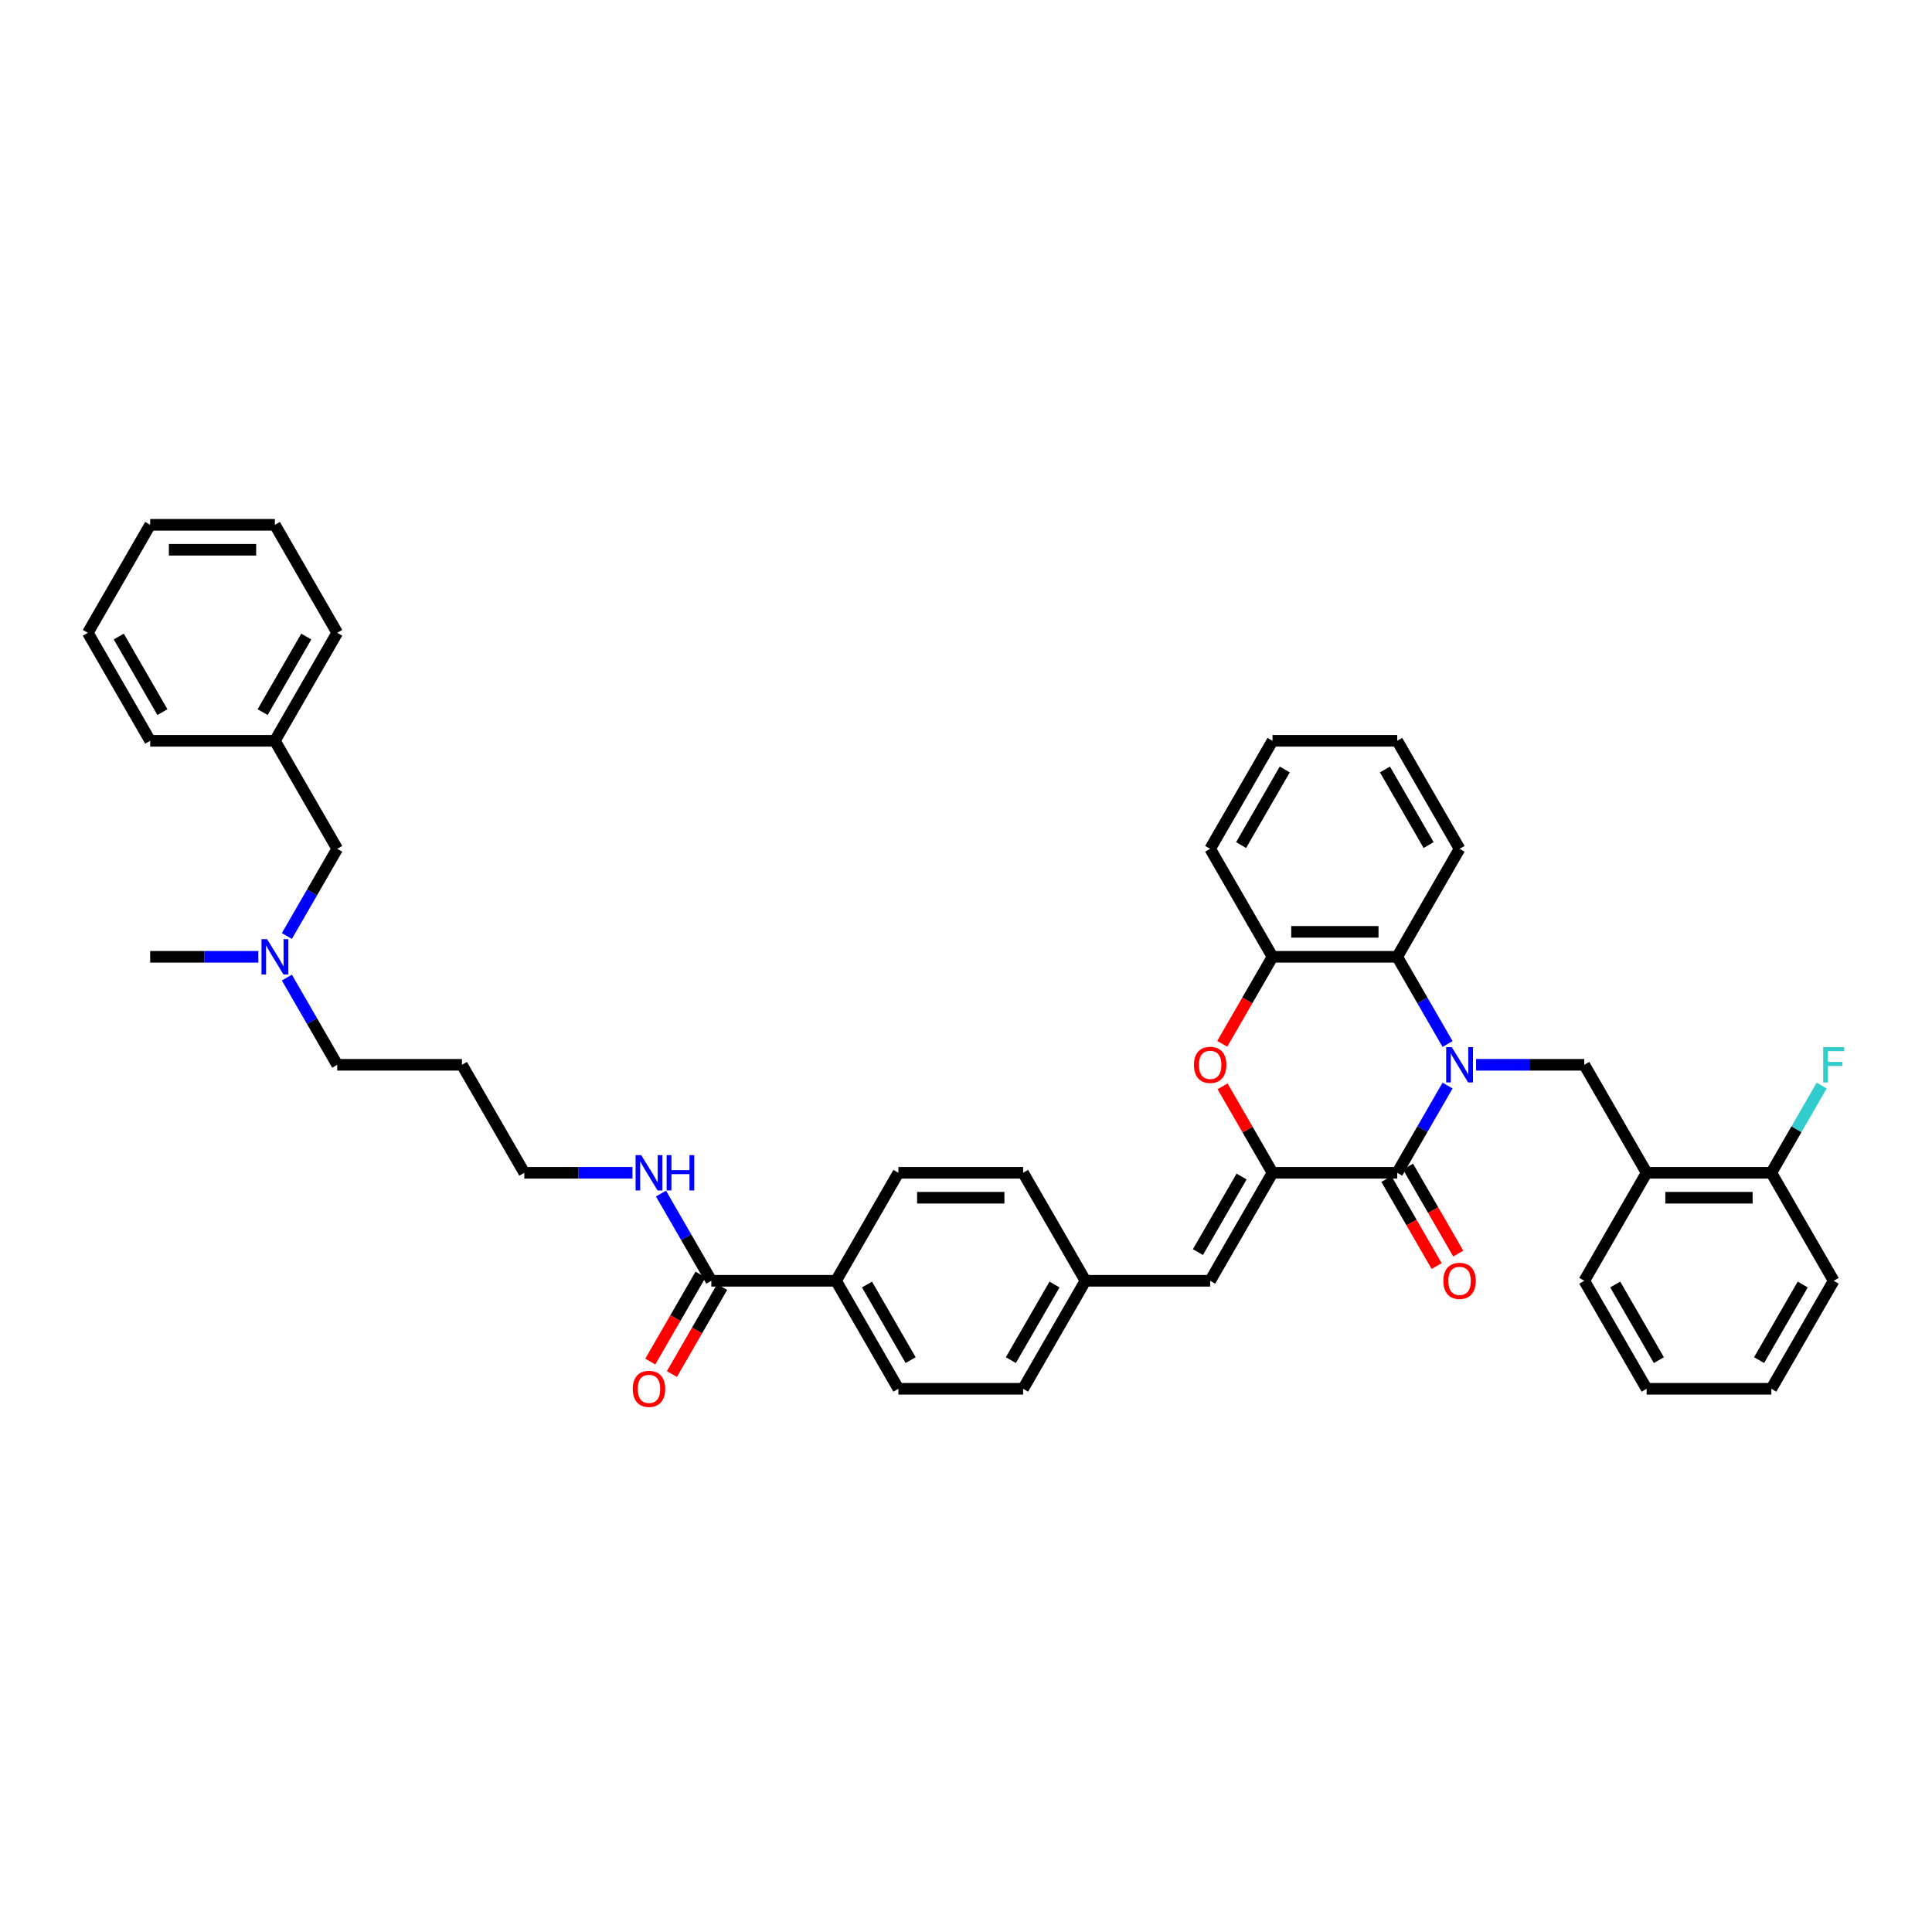 <?xml version='1.0' encoding='iso-8859-1'?>
<svg version='1.1' baseProfile='full'
              xmlns='http://www.w3.org/2000/svg'
                      xmlns:rdkit='http://www.rdkit.org/xml'
                      xmlns:xlink='http://www.w3.org/1999/xlink'
                  xml:space='preserve'
width='1000px' height='1000px' viewBox='0 0 1000 1000'>
<!-- END OF HEADER -->
<rect style='opacity:1.0;fill:#FFFFFF;stroke:none' width='1000' height='1000' x='0' y='0'> </rect>
<path class='bond-0' d='M 749.261,561.889 L 736.229,584.462' style='fill:none;fill-rule:evenodd;stroke:#0000FF;stroke-width:6px;stroke-linecap:butt;stroke-linejoin:miter;stroke-opacity:1' />
<path class='bond-0' d='M 736.229,584.462 L 723.197,607.035' style='fill:none;fill-rule:evenodd;stroke:#000000;stroke-width:6px;stroke-linecap:butt;stroke-linejoin:miter;stroke-opacity:1' />
<path class='bond-3' d='M 749.261,540.382 L 736.229,517.809' style='fill:none;fill-rule:evenodd;stroke:#0000FF;stroke-width:6px;stroke-linecap:butt;stroke-linejoin:miter;stroke-opacity:1' />
<path class='bond-3' d='M 736.229,517.809 L 723.197,495.236' style='fill:none;fill-rule:evenodd;stroke:#000000;stroke-width:6px;stroke-linecap:butt;stroke-linejoin:miter;stroke-opacity:1' />
<path class='bond-4' d='M 764.016,551.136 L 792.016,551.136' style='fill:none;fill-rule:evenodd;stroke:#0000FF;stroke-width:6px;stroke-linecap:butt;stroke-linejoin:miter;stroke-opacity:1' />
<path class='bond-4' d='M 792.016,551.136 L 820.017,551.136' style='fill:none;fill-rule:evenodd;stroke:#000000;stroke-width:6px;stroke-linecap:butt;stroke-linejoin:miter;stroke-opacity:1' />
<path class='bond-1' d='M 723.197,607.035 L 658.65,607.035' style='fill:none;fill-rule:evenodd;stroke:#000000;stroke-width:6px;stroke-linecap:butt;stroke-linejoin:miter;stroke-opacity:1' />
<path class='bond-9' d='M 717.607,610.262 L 730.609,632.783' style='fill:none;fill-rule:evenodd;stroke:#000000;stroke-width:6px;stroke-linecap:butt;stroke-linejoin:miter;stroke-opacity:1' />
<path class='bond-9' d='M 730.609,632.783 L 743.612,655.305' style='fill:none;fill-rule:evenodd;stroke:#FF0000;stroke-width:6px;stroke-linecap:butt;stroke-linejoin:miter;stroke-opacity:1' />
<path class='bond-9' d='M 728.787,603.808 L 741.789,626.329' style='fill:none;fill-rule:evenodd;stroke:#000000;stroke-width:6px;stroke-linecap:butt;stroke-linejoin:miter;stroke-opacity:1' />
<path class='bond-9' d='M 741.789,626.329 L 754.792,648.85' style='fill:none;fill-rule:evenodd;stroke:#FF0000;stroke-width:6px;stroke-linecap:butt;stroke-linejoin:miter;stroke-opacity:1' />
<path class='bond-6' d='M 658.65,607.035 L 626.376,662.934' style='fill:none;fill-rule:evenodd;stroke:#000000;stroke-width:6px;stroke-linecap:butt;stroke-linejoin:miter;stroke-opacity:1' />
<path class='bond-6' d='M 642.629,608.965 L 620.037,648.095' style='fill:none;fill-rule:evenodd;stroke:#000000;stroke-width:6px;stroke-linecap:butt;stroke-linejoin:miter;stroke-opacity:1' />
<path class='bond-40' d='M 658.65,607.035 L 645.729,584.656' style='fill:none;fill-rule:evenodd;stroke:#000000;stroke-width:6px;stroke-linecap:butt;stroke-linejoin:miter;stroke-opacity:1' />
<path class='bond-40' d='M 645.729,584.656 L 632.808,562.276' style='fill:none;fill-rule:evenodd;stroke:#FF0000;stroke-width:6px;stroke-linecap:butt;stroke-linejoin:miter;stroke-opacity:1' />
<path class='bond-2' d='M 632.644,540.279 L 645.647,517.758' style='fill:none;fill-rule:evenodd;stroke:#FF0000;stroke-width:6px;stroke-linecap:butt;stroke-linejoin:miter;stroke-opacity:1' />
<path class='bond-2' d='M 645.647,517.758 L 658.65,495.236' style='fill:none;fill-rule:evenodd;stroke:#000000;stroke-width:6px;stroke-linecap:butt;stroke-linejoin:miter;stroke-opacity:1' />
<path class='bond-5' d='M 723.197,495.236 L 658.65,495.236' style='fill:none;fill-rule:evenodd;stroke:#000000;stroke-width:6px;stroke-linecap:butt;stroke-linejoin:miter;stroke-opacity:1' />
<path class='bond-5' d='M 713.515,482.327 L 668.332,482.327' style='fill:none;fill-rule:evenodd;stroke:#000000;stroke-width:6px;stroke-linecap:butt;stroke-linejoin:miter;stroke-opacity:1' />
<path class='bond-23' d='M 723.197,495.236 L 755.47,439.337' style='fill:none;fill-rule:evenodd;stroke:#000000;stroke-width:6px;stroke-linecap:butt;stroke-linejoin:miter;stroke-opacity:1' />
<path class='bond-7' d='M 820.017,551.136 L 852.29,607.035' style='fill:none;fill-rule:evenodd;stroke:#000000;stroke-width:6px;stroke-linecap:butt;stroke-linejoin:miter;stroke-opacity:1' />
<path class='bond-25' d='M 658.65,495.236 L 626.376,439.337' style='fill:none;fill-rule:evenodd;stroke:#000000;stroke-width:6px;stroke-linecap:butt;stroke-linejoin:miter;stroke-opacity:1' />
<path class='bond-13' d='M 626.376,662.934 L 561.829,662.934' style='fill:none;fill-rule:evenodd;stroke:#000000;stroke-width:6px;stroke-linecap:butt;stroke-linejoin:miter;stroke-opacity:1' />
<path class='bond-11' d='M 852.29,607.035 L 916.837,607.035' style='fill:none;fill-rule:evenodd;stroke:#000000;stroke-width:6px;stroke-linecap:butt;stroke-linejoin:miter;stroke-opacity:1' />
<path class='bond-11' d='M 861.972,619.944 L 907.155,619.944' style='fill:none;fill-rule:evenodd;stroke:#000000;stroke-width:6px;stroke-linecap:butt;stroke-linejoin:miter;stroke-opacity:1' />
<path class='bond-26' d='M 852.29,607.035 L 820.017,662.934' style='fill:none;fill-rule:evenodd;stroke:#000000;stroke-width:6px;stroke-linecap:butt;stroke-linejoin:miter;stroke-opacity:1' />
<path class='bond-8' d='M 368.189,662.934 L 432.736,662.934' style='fill:none;fill-rule:evenodd;stroke:#000000;stroke-width:6px;stroke-linecap:butt;stroke-linejoin:miter;stroke-opacity:1' />
<path class='bond-12' d='M 362.599,659.707 L 349.596,682.228' style='fill:none;fill-rule:evenodd;stroke:#000000;stroke-width:6px;stroke-linecap:butt;stroke-linejoin:miter;stroke-opacity:1' />
<path class='bond-12' d='M 349.596,682.228 L 336.594,704.749' style='fill:none;fill-rule:evenodd;stroke:#FF0000;stroke-width:6px;stroke-linecap:butt;stroke-linejoin:miter;stroke-opacity:1' />
<path class='bond-12' d='M 373.779,666.161 L 360.776,688.683' style='fill:none;fill-rule:evenodd;stroke:#000000;stroke-width:6px;stroke-linecap:butt;stroke-linejoin:miter;stroke-opacity:1' />
<path class='bond-12' d='M 360.776,688.683 L 347.774,711.204' style='fill:none;fill-rule:evenodd;stroke:#FF0000;stroke-width:6px;stroke-linecap:butt;stroke-linejoin:miter;stroke-opacity:1' />
<path class='bond-14' d='M 368.189,662.934 L 355.156,640.361' style='fill:none;fill-rule:evenodd;stroke:#000000;stroke-width:6px;stroke-linecap:butt;stroke-linejoin:miter;stroke-opacity:1' />
<path class='bond-14' d='M 355.156,640.361 L 342.124,617.788' style='fill:none;fill-rule:evenodd;stroke:#0000FF;stroke-width:6px;stroke-linecap:butt;stroke-linejoin:miter;stroke-opacity:1' />
<path class='bond-10' d='M 432.736,662.934 L 465.009,718.833' style='fill:none;fill-rule:evenodd;stroke:#000000;stroke-width:6px;stroke-linecap:butt;stroke-linejoin:miter;stroke-opacity:1' />
<path class='bond-10' d='M 448.757,664.864 L 471.348,703.994' style='fill:none;fill-rule:evenodd;stroke:#000000;stroke-width:6px;stroke-linecap:butt;stroke-linejoin:miter;stroke-opacity:1' />
<path class='bond-43' d='M 432.736,662.934 L 465.009,607.035' style='fill:none;fill-rule:evenodd;stroke:#000000;stroke-width:6px;stroke-linecap:butt;stroke-linejoin:miter;stroke-opacity:1' />
<path class='bond-19' d='M 916.837,607.035 L 929.87,584.462' style='fill:none;fill-rule:evenodd;stroke:#000000;stroke-width:6px;stroke-linecap:butt;stroke-linejoin:miter;stroke-opacity:1' />
<path class='bond-19' d='M 929.87,584.462 L 942.902,561.889' style='fill:none;fill-rule:evenodd;stroke:#33CCCC;stroke-width:6px;stroke-linecap:butt;stroke-linejoin:miter;stroke-opacity:1' />
<path class='bond-29' d='M 916.837,607.035 L 949.111,662.934' style='fill:none;fill-rule:evenodd;stroke:#000000;stroke-width:6px;stroke-linecap:butt;stroke-linejoin:miter;stroke-opacity:1' />
<path class='bond-20' d='M 561.829,662.934 L 529.556,607.035' style='fill:none;fill-rule:evenodd;stroke:#000000;stroke-width:6px;stroke-linecap:butt;stroke-linejoin:miter;stroke-opacity:1' />
<path class='bond-21' d='M 561.829,662.934 L 529.556,718.833' style='fill:none;fill-rule:evenodd;stroke:#000000;stroke-width:6px;stroke-linecap:butt;stroke-linejoin:miter;stroke-opacity:1' />
<path class='bond-21' d='M 545.809,664.864 L 523.217,703.994' style='fill:none;fill-rule:evenodd;stroke:#000000;stroke-width:6px;stroke-linecap:butt;stroke-linejoin:miter;stroke-opacity:1' />
<path class='bond-28' d='M 327.369,607.035 L 299.369,607.035' style='fill:none;fill-rule:evenodd;stroke:#0000FF;stroke-width:6px;stroke-linecap:butt;stroke-linejoin:miter;stroke-opacity:1' />
<path class='bond-28' d='M 299.369,607.035 L 271.369,607.035' style='fill:none;fill-rule:evenodd;stroke:#000000;stroke-width:6px;stroke-linecap:butt;stroke-linejoin:miter;stroke-opacity:1' />
<path class='bond-15' d='M 465.009,718.833 L 529.556,718.833' style='fill:none;fill-rule:evenodd;stroke:#000000;stroke-width:6px;stroke-linecap:butt;stroke-linejoin:miter;stroke-opacity:1' />
<path class='bond-16' d='M 465.009,607.035 L 529.556,607.035' style='fill:none;fill-rule:evenodd;stroke:#000000;stroke-width:6px;stroke-linecap:butt;stroke-linejoin:miter;stroke-opacity:1' />
<path class='bond-16' d='M 474.691,619.944 L 519.874,619.944' style='fill:none;fill-rule:evenodd;stroke:#000000;stroke-width:6px;stroke-linecap:butt;stroke-linejoin:miter;stroke-opacity:1' />
<path class='bond-17' d='M 148.483,505.99 L 161.516,528.563' style='fill:none;fill-rule:evenodd;stroke:#0000FF;stroke-width:6px;stroke-linecap:butt;stroke-linejoin:miter;stroke-opacity:1' />
<path class='bond-17' d='M 161.516,528.563 L 174.548,551.136' style='fill:none;fill-rule:evenodd;stroke:#000000;stroke-width:6px;stroke-linecap:butt;stroke-linejoin:miter;stroke-opacity:1' />
<path class='bond-18' d='M 148.483,484.483 L 161.516,461.91' style='fill:none;fill-rule:evenodd;stroke:#0000FF;stroke-width:6px;stroke-linecap:butt;stroke-linejoin:miter;stroke-opacity:1' />
<path class='bond-18' d='M 161.516,461.91 L 174.548,439.337' style='fill:none;fill-rule:evenodd;stroke:#000000;stroke-width:6px;stroke-linecap:butt;stroke-linejoin:miter;stroke-opacity:1' />
<path class='bond-30' d='M 133.729,495.236 L 105.728,495.236' style='fill:none;fill-rule:evenodd;stroke:#0000FF;stroke-width:6px;stroke-linecap:butt;stroke-linejoin:miter;stroke-opacity:1' />
<path class='bond-30' d='M 105.728,495.236 L 77.728,495.236' style='fill:none;fill-rule:evenodd;stroke:#000000;stroke-width:6px;stroke-linecap:butt;stroke-linejoin:miter;stroke-opacity:1' />
<path class='bond-22' d='M 174.548,439.337 L 142.275,383.438' style='fill:none;fill-rule:evenodd;stroke:#000000;stroke-width:6px;stroke-linecap:butt;stroke-linejoin:miter;stroke-opacity:1' />
<path class='bond-31' d='M 142.275,383.438 L 174.548,327.539' style='fill:none;fill-rule:evenodd;stroke:#000000;stroke-width:6px;stroke-linecap:butt;stroke-linejoin:miter;stroke-opacity:1' />
<path class='bond-31' d='M 135.936,368.598 L 158.527,329.469' style='fill:none;fill-rule:evenodd;stroke:#000000;stroke-width:6px;stroke-linecap:butt;stroke-linejoin:miter;stroke-opacity:1' />
<path class='bond-32' d='M 142.275,383.438 L 77.728,383.438' style='fill:none;fill-rule:evenodd;stroke:#000000;stroke-width:6px;stroke-linecap:butt;stroke-linejoin:miter;stroke-opacity:1' />
<path class='bond-33' d='M 755.47,439.337 L 723.197,383.438' style='fill:none;fill-rule:evenodd;stroke:#000000;stroke-width:6px;stroke-linecap:butt;stroke-linejoin:miter;stroke-opacity:1' />
<path class='bond-33' d='M 739.449,437.407 L 716.858,398.278' style='fill:none;fill-rule:evenodd;stroke:#000000;stroke-width:6px;stroke-linecap:butt;stroke-linejoin:miter;stroke-opacity:1' />
<path class='bond-24' d='M 239.095,551.136 L 271.369,607.035' style='fill:none;fill-rule:evenodd;stroke:#000000;stroke-width:6px;stroke-linecap:butt;stroke-linejoin:miter;stroke-opacity:1' />
<path class='bond-27' d='M 239.095,551.136 L 174.548,551.136' style='fill:none;fill-rule:evenodd;stroke:#000000;stroke-width:6px;stroke-linecap:butt;stroke-linejoin:miter;stroke-opacity:1' />
<path class='bond-41' d='M 626.376,439.337 L 658.65,383.438' style='fill:none;fill-rule:evenodd;stroke:#000000;stroke-width:6px;stroke-linecap:butt;stroke-linejoin:miter;stroke-opacity:1' />
<path class='bond-41' d='M 642.397,437.407 L 664.989,398.278' style='fill:none;fill-rule:evenodd;stroke:#000000;stroke-width:6px;stroke-linecap:butt;stroke-linejoin:miter;stroke-opacity:1' />
<path class='bond-34' d='M 820.017,662.934 L 852.29,718.833' style='fill:none;fill-rule:evenodd;stroke:#000000;stroke-width:6px;stroke-linecap:butt;stroke-linejoin:miter;stroke-opacity:1' />
<path class='bond-34' d='M 836.038,664.864 L 858.629,703.994' style='fill:none;fill-rule:evenodd;stroke:#000000;stroke-width:6px;stroke-linecap:butt;stroke-linejoin:miter;stroke-opacity:1' />
<path class='bond-42' d='M 949.111,662.934 L 916.837,718.833' style='fill:none;fill-rule:evenodd;stroke:#000000;stroke-width:6px;stroke-linecap:butt;stroke-linejoin:miter;stroke-opacity:1' />
<path class='bond-42' d='M 933.09,664.864 L 910.498,703.994' style='fill:none;fill-rule:evenodd;stroke:#000000;stroke-width:6px;stroke-linecap:butt;stroke-linejoin:miter;stroke-opacity:1' />
<path class='bond-38' d='M 174.548,327.539 L 142.275,271.64' style='fill:none;fill-rule:evenodd;stroke:#000000;stroke-width:6px;stroke-linecap:butt;stroke-linejoin:miter;stroke-opacity:1' />
<path class='bond-37' d='M 77.728,383.438 L 45.455,327.539' style='fill:none;fill-rule:evenodd;stroke:#000000;stroke-width:6px;stroke-linecap:butt;stroke-linejoin:miter;stroke-opacity:1' />
<path class='bond-37' d='M 84.067,368.598 L 61.475,329.469' style='fill:none;fill-rule:evenodd;stroke:#000000;stroke-width:6px;stroke-linecap:butt;stroke-linejoin:miter;stroke-opacity:1' />
<path class='bond-35' d='M 723.197,383.438 L 658.65,383.438' style='fill:none;fill-rule:evenodd;stroke:#000000;stroke-width:6px;stroke-linecap:butt;stroke-linejoin:miter;stroke-opacity:1' />
<path class='bond-36' d='M 852.29,718.833 L 916.837,718.833' style='fill:none;fill-rule:evenodd;stroke:#000000;stroke-width:6px;stroke-linecap:butt;stroke-linejoin:miter;stroke-opacity:1' />
<path class='bond-39' d='M 45.455,327.539 L 77.728,271.64' style='fill:none;fill-rule:evenodd;stroke:#000000;stroke-width:6px;stroke-linecap:butt;stroke-linejoin:miter;stroke-opacity:1' />
<path class='bond-44' d='M 142.275,271.64 L 77.728,271.64' style='fill:none;fill-rule:evenodd;stroke:#000000;stroke-width:6px;stroke-linecap:butt;stroke-linejoin:miter;stroke-opacity:1' />
<path class='bond-44' d='M 132.593,284.549 L 87.41,284.549' style='fill:none;fill-rule:evenodd;stroke:#000000;stroke-width:6px;stroke-linecap:butt;stroke-linejoin:miter;stroke-opacity:1' />
<path  class='atom-0' d='M 751.429 541.996
L 757.419 551.678
Q 758.013 552.633, 758.968 554.363
Q 759.924 556.093, 759.975 556.196
L 759.975 541.996
L 762.402 541.996
L 762.402 560.275
L 759.898 560.275
L 753.469 549.69
Q 752.72 548.451, 751.92 547.03
Q 751.145 545.61, 750.913 545.172
L 750.913 560.275
L 748.538 560.275
L 748.538 541.996
L 751.429 541.996
' fill='#0000FF'/>
<path  class='atom-3' d='M 617.985 551.187
Q 617.985 546.798, 620.154 544.345
Q 622.323 541.893, 626.376 541.893
Q 630.43 541.893, 632.599 544.345
Q 634.767 546.798, 634.767 551.187
Q 634.767 555.628, 632.573 558.158
Q 630.378 560.663, 626.376 560.663
Q 622.349 560.663, 620.154 558.158
Q 617.985 555.654, 617.985 551.187
M 626.376 558.597
Q 629.165 558.597, 630.662 556.738
Q 632.186 554.854, 632.186 551.187
Q 632.186 547.598, 630.662 545.791
Q 629.165 543.958, 626.376 543.958
Q 623.588 543.958, 622.065 545.765
Q 620.567 547.573, 620.567 551.187
Q 620.567 554.879, 622.065 556.738
Q 623.588 558.597, 626.376 558.597
' fill='#FF0000'/>
<path  class='atom-10' d='M 747.079 662.986
Q 747.079 658.597, 749.248 656.144
Q 751.416 653.691, 755.47 653.691
Q 759.524 653.691, 761.692 656.144
Q 763.861 658.597, 763.861 662.986
Q 763.861 667.427, 761.667 669.957
Q 759.472 672.461, 755.47 672.461
Q 751.442 672.461, 749.248 669.957
Q 747.079 667.452, 747.079 662.986
M 755.47 670.396
Q 758.258 670.396, 759.756 668.537
Q 761.279 666.652, 761.279 662.986
Q 761.279 659.397, 759.756 657.59
Q 758.258 655.756, 755.47 655.756
Q 752.682 655.756, 751.158 657.564
Q 749.661 659.371, 749.661 662.986
Q 749.661 666.678, 751.158 668.537
Q 752.682 670.396, 755.47 670.396
' fill='#FF0000'/>
<path  class='atom-13' d='M 327.524 718.885
Q 327.524 714.496, 329.693 712.043
Q 331.862 709.59, 335.915 709.59
Q 339.969 709.59, 342.138 712.043
Q 344.307 714.496, 344.307 718.885
Q 344.307 723.326, 342.112 725.856
Q 339.917 728.36, 335.915 728.36
Q 331.888 728.36, 329.693 725.856
Q 327.524 723.352, 327.524 718.885
M 335.915 726.295
Q 338.704 726.295, 340.201 724.436
Q 341.725 722.551, 341.725 718.885
Q 341.725 715.296, 340.201 713.489
Q 338.704 711.656, 335.915 711.656
Q 333.127 711.656, 331.604 713.463
Q 330.106 715.27, 330.106 718.885
Q 330.106 722.577, 331.604 724.436
Q 333.127 726.295, 335.915 726.295
' fill='#FF0000'/>
<path  class='atom-15' d='M 331.875 597.895
L 337.865 607.577
Q 338.459 608.532, 339.414 610.262
Q 340.369 611.992, 340.421 612.095
L 340.421 597.895
L 342.848 597.895
L 342.848 616.175
L 340.343 616.175
L 333.914 605.589
Q 333.166 604.35, 332.365 602.93
Q 331.591 601.51, 331.358 601.071
L 331.358 616.175
L 328.983 616.175
L 328.983 597.895
L 331.875 597.895
' fill='#0000FF'/>
<path  class='atom-15' d='M 345.042 597.895
L 347.521 597.895
L 347.521 605.666
L 356.867 605.666
L 356.867 597.895
L 359.346 597.895
L 359.346 616.175
L 356.867 616.175
L 356.867 607.732
L 347.521 607.732
L 347.521 616.175
L 345.042 616.175
L 345.042 597.895
' fill='#0000FF'/>
<path  class='atom-18' d='M 138.234 486.097
L 144.224 495.779
Q 144.818 496.734, 145.773 498.464
Q 146.729 500.194, 146.78 500.297
L 146.78 486.097
L 149.207 486.097
L 149.207 504.376
L 146.703 504.376
L 140.274 493.791
Q 139.525 492.551, 138.725 491.131
Q 137.95 489.711, 137.718 489.272
L 137.718 504.376
L 135.343 504.376
L 135.343 486.097
L 138.234 486.097
' fill='#0000FF'/>
<path  class='atom-20' d='M 943.676 541.996
L 954.545 541.996
L 954.545 544.087
L 946.129 544.087
L 946.129 549.638
L 953.616 549.638
L 953.616 551.755
L 946.129 551.755
L 946.129 560.275
L 943.676 560.275
L 943.676 541.996
' fill='#33CCCC'/>
</svg>
